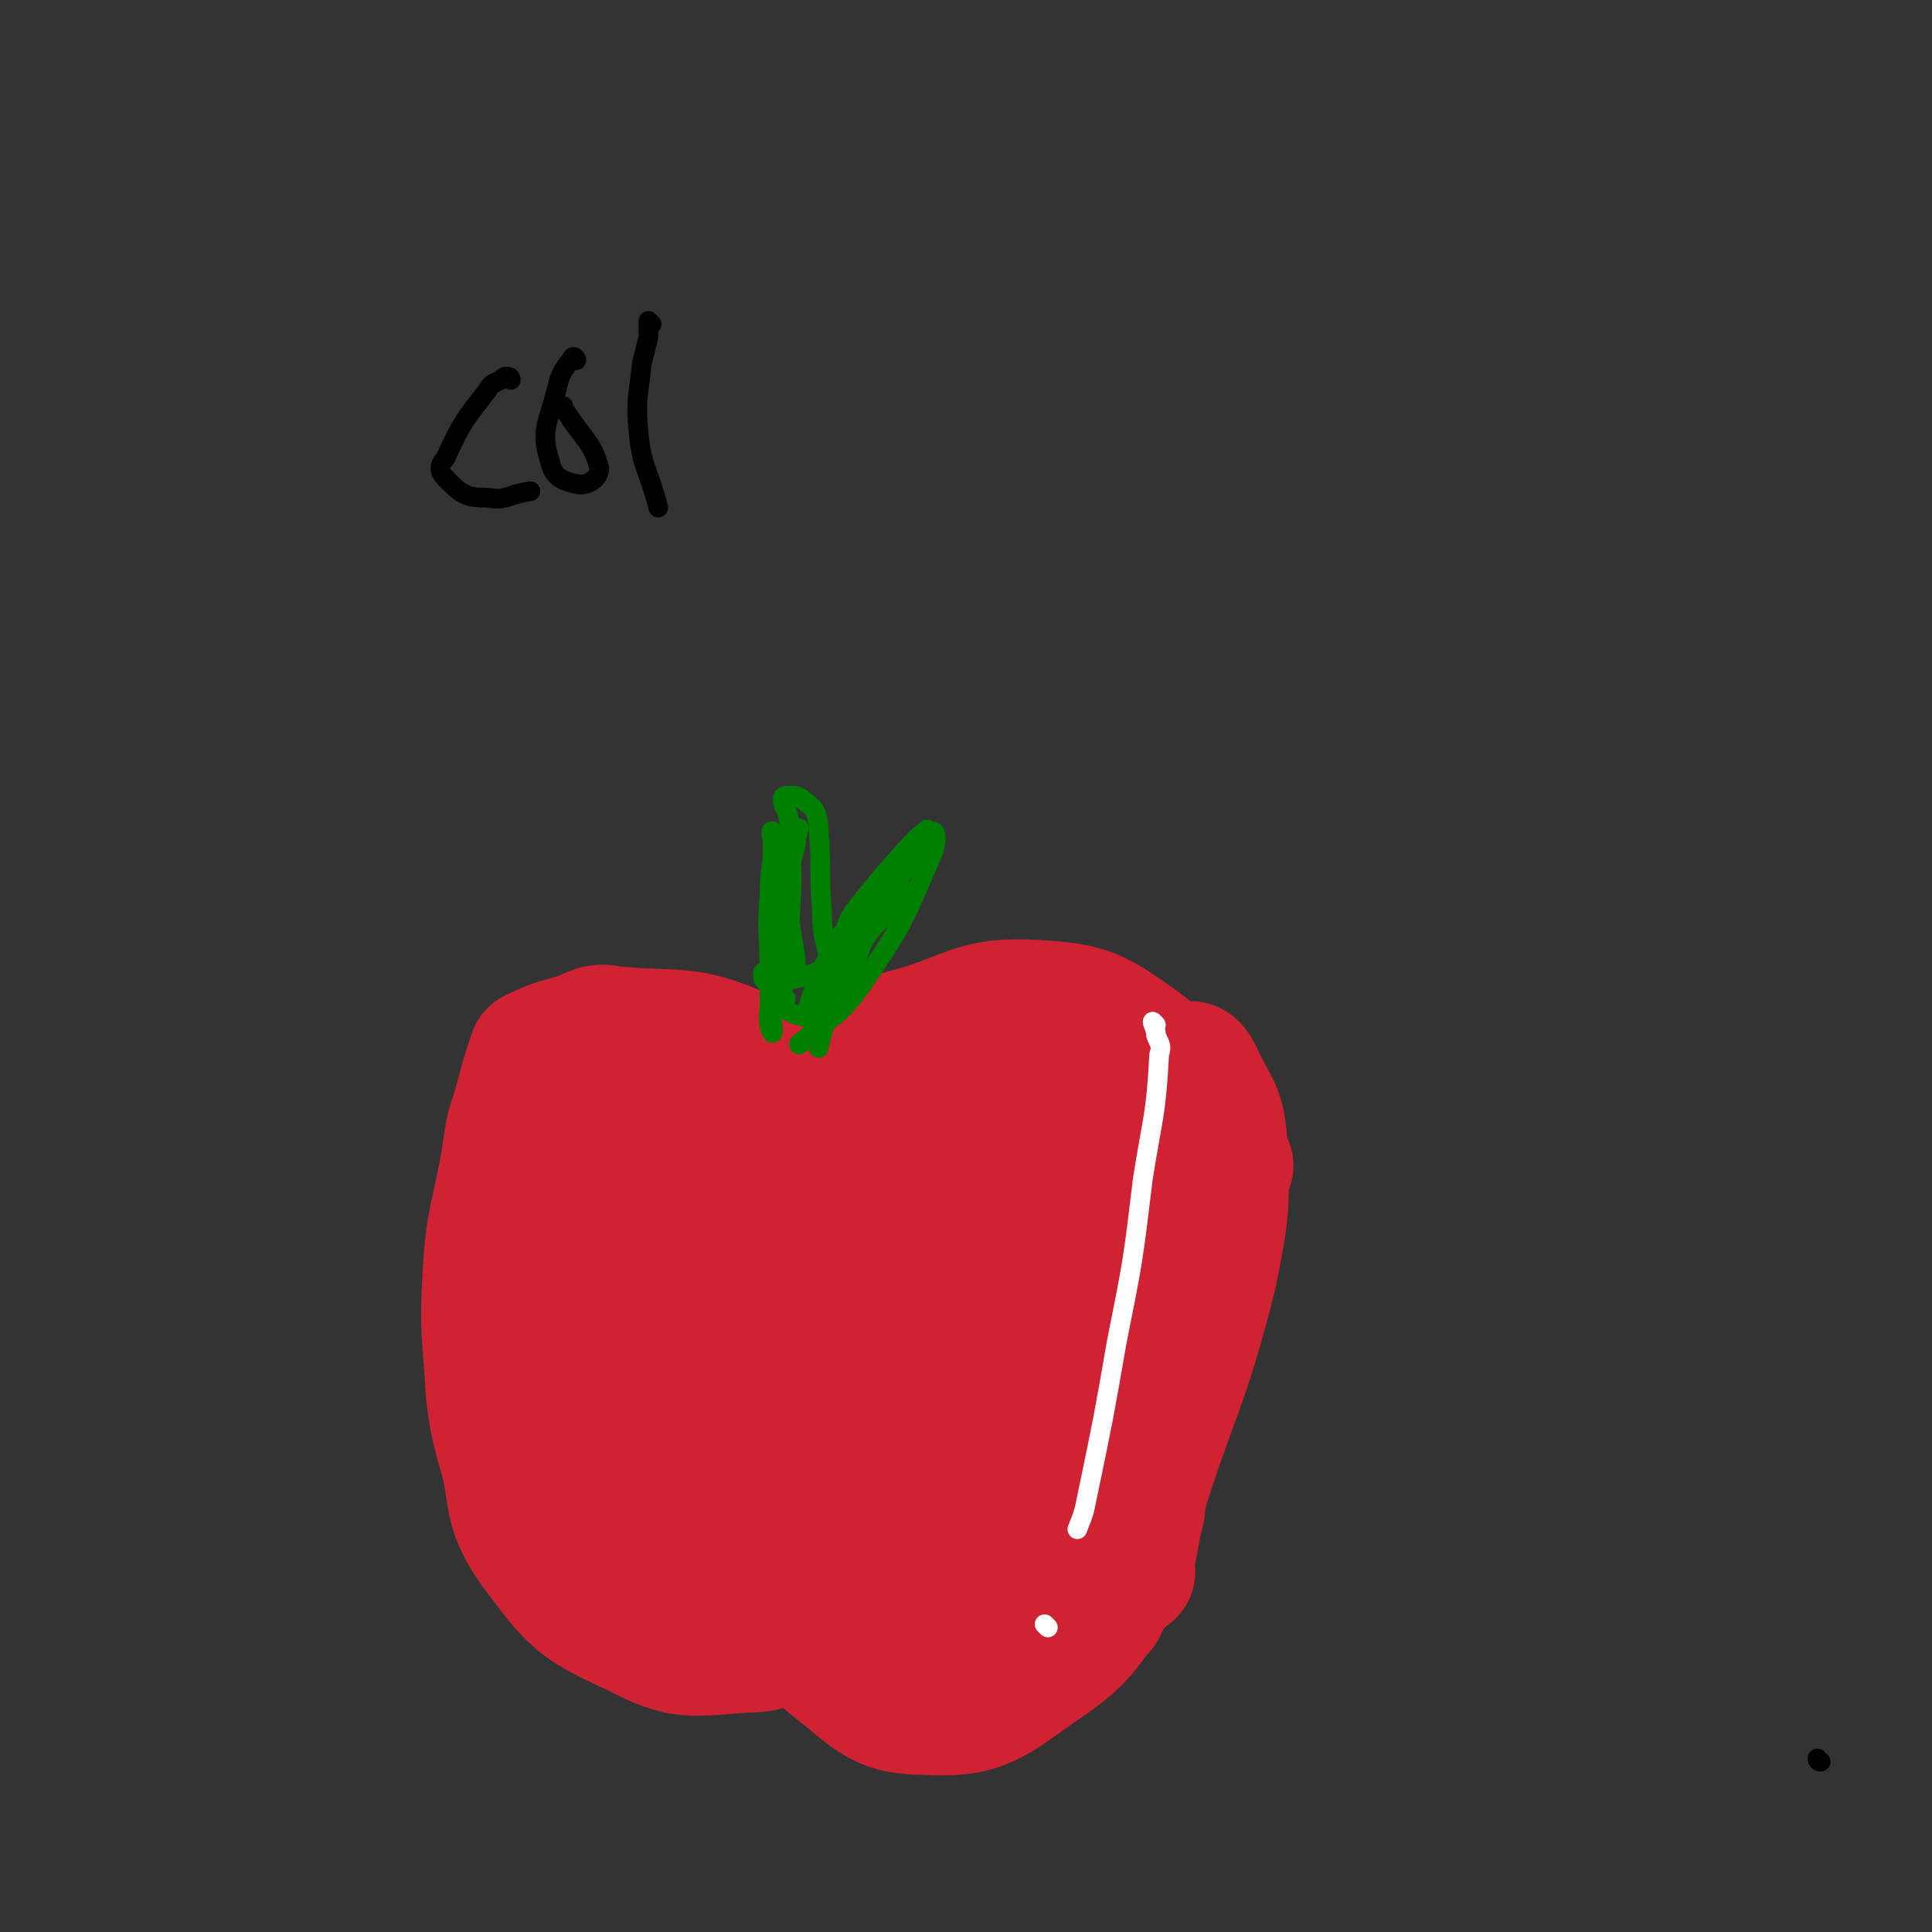<svg viewBox='0 0 590 590' version='1.1' xmlns='http://www.w3.org/2000/svg' xmlns:xlink='http://www.w3.org/1999/xlink'><rect x="0" y="0" width="590" height="590" fill="#333333" stroke="none"/><g fill='none' stroke='#CF2233' stroke-width='40' stroke-linecap='round' stroke-linejoin='round'><path d='M164,323c0,0 -1,-1 -1,-1 6,-3 7,-3 14,-5 5,-2 5,-3 10,-2 20,2 22,-1 40,7 23,10 21,15 42,30 1,1 1,1 3,2 '/><path d='M259,325c0,0 -2,-1 -1,-1 10,-5 10,-6 22,-9 17,-5 18,-9 36,-8 16,1 18,2 32,12 12,9 10,12 19,24 4,6 4,6 8,13 '/><path d='M163,326c0,0 -1,-1 -1,-1 -2,6 -2,7 -4,14 -2,6 -2,6 -3,13 -3,19 -5,19 -6,38 -1,17 0,17 1,35 1,8 1,8 3,16 5,15 1,18 10,31 12,16 13,18 31,26 15,8 17,6 34,5 8,0 8,-2 16,-6 8,-4 7,-5 15,-11 '/><path d='M242,489c0,0 -1,-2 -1,-1 2,3 3,4 6,9 4,5 2,7 7,11 12,9 14,14 28,14 17,1 20,-2 34,-12 15,-10 15,-12 25,-27 6,-10 4,-11 7,-22 '/><path d='M345,480c0,0 -1,0 -1,-1 -1,-2 -1,-2 -1,-4 2,-7 2,-7 4,-14 11,-36 14,-36 23,-72 4,-20 4,-21 3,-42 -1,-9 -3,-9 -7,-18 -1,-2 -2,-4 -3,-3 -5,7 -5,10 -8,21 -9,28 -12,28 -16,57 -6,39 -3,40 -4,79 0,4 2,9 1,8 0,0 -3,-5 -3,-10 1,-42 0,-43 6,-84 3,-23 6,-23 11,-45 1,-6 4,-15 2,-12 -5,10 -8,18 -15,36 -23,52 -27,51 -45,103 -5,16 -1,31 -1,34 -1,2 -3,-13 -1,-26 10,-47 10,-47 24,-93 8,-26 11,-25 20,-51 2,-6 4,-14 2,-12 -3,2 -7,10 -12,21 -19,47 -22,47 -37,95 -5,19 -2,20 -2,40 -1,4 0,11 1,8 4,-15 3,-22 10,-43 10,-34 14,-34 24,-68 2,-10 1,-10 1,-20 1,-2 1,-4 0,-4 -6,6 -10,7 -14,16 -15,32 -15,33 -24,66 -4,15 -1,16 -2,31 -1,1 -1,0 -1,0 1,-20 0,-21 2,-41 4,-29 3,-30 11,-58 6,-20 9,-19 17,-39 0,-1 1,-2 1,-1 -9,13 -12,13 -19,29 -14,30 -13,31 -22,64 -4,13 -2,14 -4,27 -1,3 -2,9 -2,6 2,-20 0,-25 5,-50 6,-29 8,-29 17,-58 3,-8 5,-10 6,-15 0,-2 -2,1 -3,2 -17,29 -21,28 -33,58 -14,33 -11,34 -20,68 -3,12 -2,18 -3,24 -1,2 -2,-3 -1,-6 5,-41 6,-41 13,-83 3,-18 4,-17 6,-35 1,-6 3,-12 1,-12 -3,-1 -6,5 -10,11 -11,22 -12,22 -19,44 -10,31 -7,32 -14,63 -1,3 -2,8 -2,5 -1,-16 -3,-21 -1,-42 3,-32 5,-32 11,-63 2,-12 2,-12 5,-23 0,-1 2,-4 1,-2 -6,15 -9,17 -15,35 -10,34 -10,34 -17,69 -2,9 0,11 -1,17 -1,1 -3,0 -3,-1 -3,-14 -5,-15 -5,-30 1,-29 2,-29 7,-57 3,-16 4,-15 8,-30 0,-1 1,-3 1,-2 0,1 -1,2 -2,5 -7,24 -7,24 -14,48 -5,15 -3,18 -9,29 -1,3 -4,1 -5,-2 -5,-9 -7,-10 -7,-21 0,-20 1,-22 8,-42 5,-14 7,-14 16,-27 2,-3 2,-6 5,-5 7,4 10,6 15,16 13,27 9,29 20,58 10,27 10,27 24,52 10,20 9,24 25,38 9,7 16,11 24,4 18,-13 20,-21 27,-45 5,-14 -1,-15 -3,-31 '/></g>
<g fill='none' stroke='#008000' stroke-width='6' stroke-linecap='round' stroke-linejoin='round'><path d='M240,305c0,0 -1,0 -1,-1 0,-3 0,-3 1,-6 0,-7 1,-7 1,-14 1,-16 1,-16 0,-32 0,-5 -2,-5 -2,-8 0,-1 1,-1 2,-1 2,0 2,0 4,1 2,2 3,2 4,4 1,3 1,3 1,6 1,12 0,12 1,24 0,12 3,12 3,23 -1,10 -2,10 -4,19 '/><path d='M255,307c0,0 -1,-1 -1,-1 0,1 0,2 0,3 -1,1 -2,0 -3,1 -1,0 -1,1 -2,1 -4,-1 -4,0 -8,-2 -4,-3 -3,-4 -7,-9 -1,-1 -1,-1 -1,-3 '/><path d='M259,293c0,0 0,-1 -1,-1 -1,0 -1,1 -2,2 -1,0 -1,0 -2,1 -6,2 -6,3 -12,4 -3,1 -5,1 -6,-2 -2,-3 0,-4 0,-9 3,-15 3,-15 7,-30 0,-3 1,-5 1,-5 -1,0 -2,2 -2,4 -3,7 -4,7 -5,14 -2,18 -2,18 -2,37 -1,4 1,9 1,7 0,-3 -1,-9 -1,-17 0,-13 -1,-13 0,-25 0,-8 1,-8 1,-15 0,-2 -1,-5 0,-4 1,4 1,6 2,13 3,13 3,13 5,26 0,2 0,4 -1,3 -1,-5 -2,-7 -2,-15 -1,-12 0,-12 2,-24 0,-1 0,-1 1,-2 '/><path d='M258,287c0,0 -1,0 -1,-1 0,-1 0,-1 1,-1 1,-4 1,-4 3,-7 8,-10 8,-10 16,-19 3,-3 5,-6 8,-5 1,0 1,3 0,6 -9,21 -9,22 -22,41 -7,10 -9,9 -18,17 0,1 -1,0 -1,1 '/><path d='M277,273c0,0 -1,-1 -1,-1 -1,1 -1,2 -1,3 -4,5 -5,4 -9,9 -3,4 -3,4 -5,9 -1,4 -3,10 -2,9 1,-3 2,-9 6,-18 8,-15 12,-18 18,-30 1,-2 -2,1 -3,3 -11,16 -12,16 -22,33 -6,9 -4,10 -10,20 0,0 -2,1 -2,0 3,-9 3,-10 8,-20 2,-4 3,-4 6,-8 '/></g>
<g fill='none' stroke='#FFFFFF' stroke-width='6' stroke-linecap='round' stroke-linejoin='round'><path d='M353,313c0,0 -1,-1 -1,-1 0,1 1,2 1,4 1,3 2,3 1,6 -1,19 -2,19 -5,38 -3,25 -3,25 -8,50 -4,23 -4,23 -9,47 -1,5 -1,5 -3,10 '/><path d='M320,497c0,0 -1,-1 -1,-1 '/></g>
<g fill='none' stroke='#000000' stroke-width='6' stroke-linecap='round' stroke-linejoin='round'><path d='M156,116c0,0 0,-1 -1,-1 -1,0 -1,0 -2,1 -2,1 -3,1 -4,3 -7,9 -8,10 -13,21 -2,2 -2,4 0,6 5,5 6,6 13,6 6,1 6,-1 13,-2 '/><path d='M176,110c0,0 0,-1 -1,-1 -3,4 -4,5 -5,10 -3,11 -5,13 -2,22 1,5 4,6 9,7 3,0 6,-2 6,-5 -2,-8 -5,-9 -10,-17 -1,-1 -1,-1 -1,-2 '/><path d='M199,99c0,0 -1,-1 -1,-1 0,2 0,3 0,5 -1,4 -1,4 -2,8 -1,10 -2,11 -1,21 1,11 3,11 6,23 '/><path d='M556,538c-1,0 -1,-1 -1,-1 '/></g>
</svg>